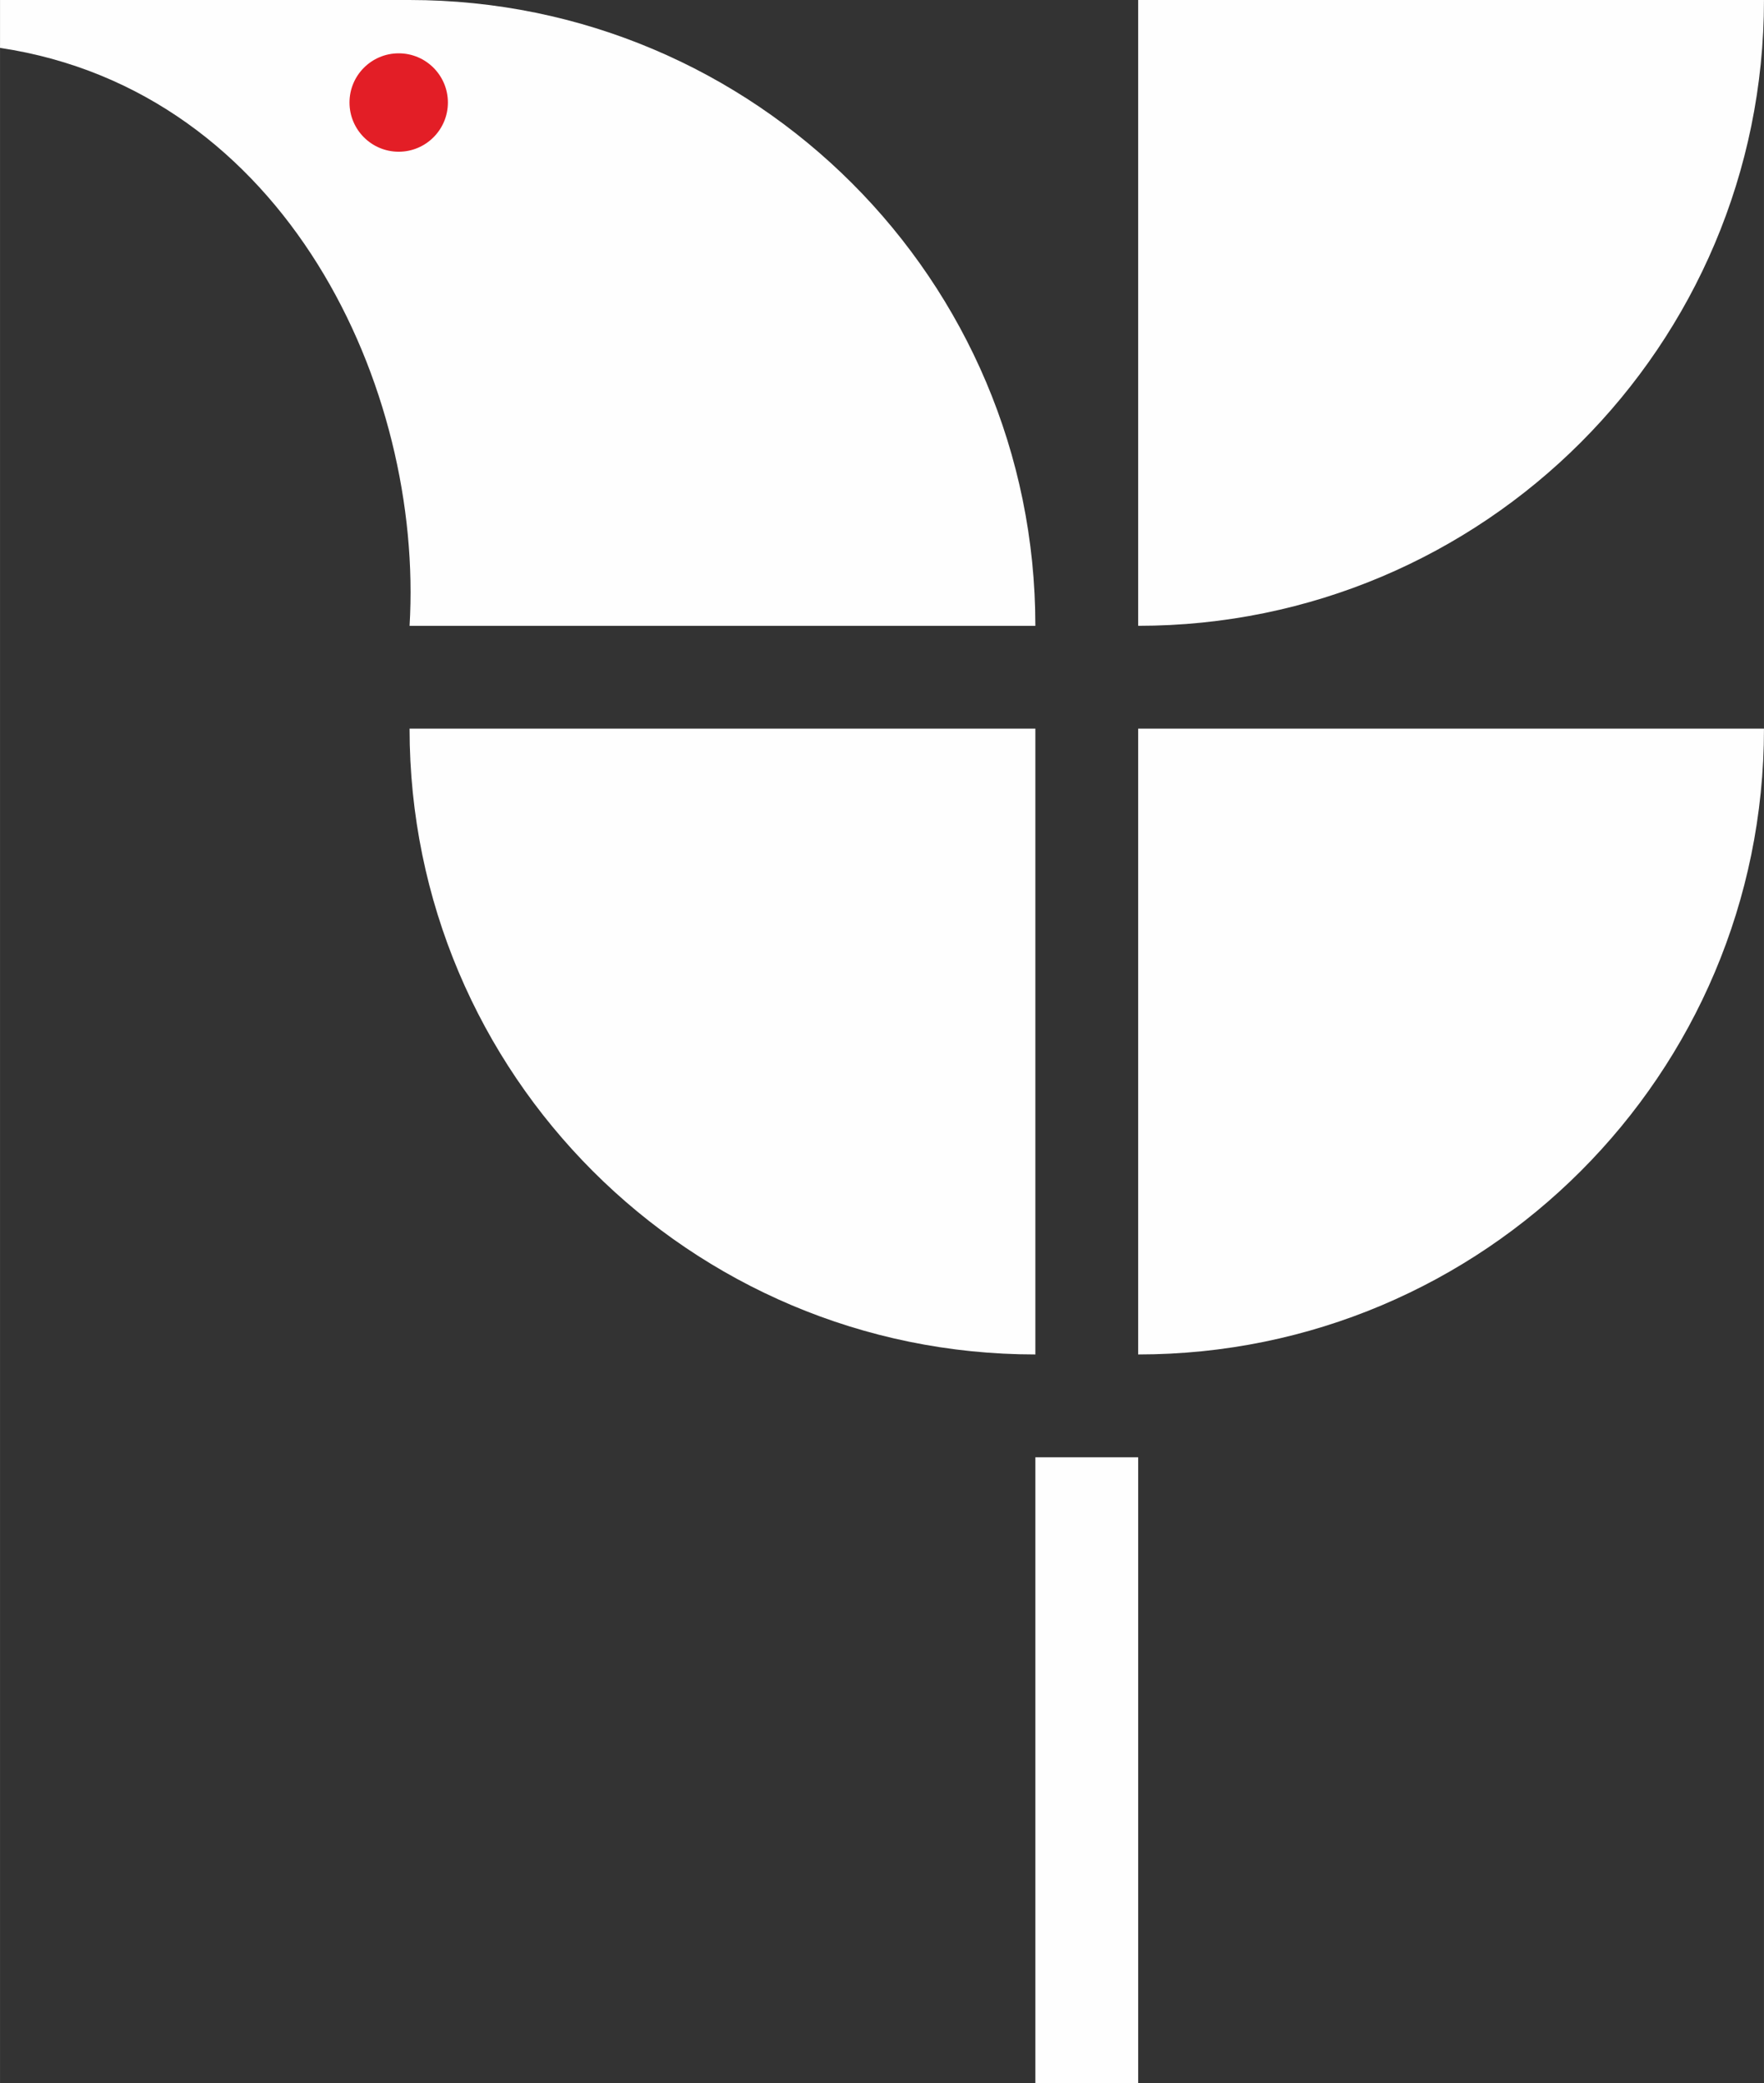 <?xml version="1.0" encoding="UTF-8"?> <svg xmlns="http://www.w3.org/2000/svg" xmlns:xlink="http://www.w3.org/1999/xlink" xmlns:xodm="http://www.corel.com/coreldraw/odm/2003" xml:space="preserve" width="15.288mm" height="18.053mm" version="1.1" style="shape-rendering:geometricPrecision; text-rendering:geometricPrecision; image-rendering:optimizeQuality; fill-rule:evenodd; clip-rule:evenodd" viewBox="0 0 4589.28 5419.44"><rect x="0" y="0" width="4589.28" height="5419.44" fill="#333333" stroke="none"/> <defs> <style type="text/css"> .fil0 {fill:#FEFEFE} .fil1 {fill:#E31E26} </style> </defs> <g id="Слой_x0020_1">  <g id="_1866250370416"> <path class="fil0" d="M2961.15 3791.28l-267.5 0 0 1628.16 267.5 0 0 -1628.16zm0 -2163.14c899.2,0 1628.13,-728.93 1628.13,-1628.13l-1628.13 0 0 1628.13zm0 1895.64c899.2,0 1628.13,-728.93 1628.13,-1628.13l-1628.13 0 0 1628.13zm-267.5 0c-899.2,0 -1628.13,-728.93 -1628.13,-1628.13l1628.13 0 0 1628.13zm-1628.13 -3523.77c899.2,0 1628.13,728.93 1628.13,1628.13l-1628.13 0c36.89,-616.51 -319.56,-1391.25 -1065.51,-1503.61l0 -124.52 1065.51 0z"></path> <path class="fil1" d="M1037.23 138.72c70.7,0 128,57.34 128,128 0,70.67 -57.34,128 -128,128 -70.67,0 -128,-57.34 -128,-128 0,-70.67 57.34,-128 128,-128z"></path> </g> </g> </svg> 